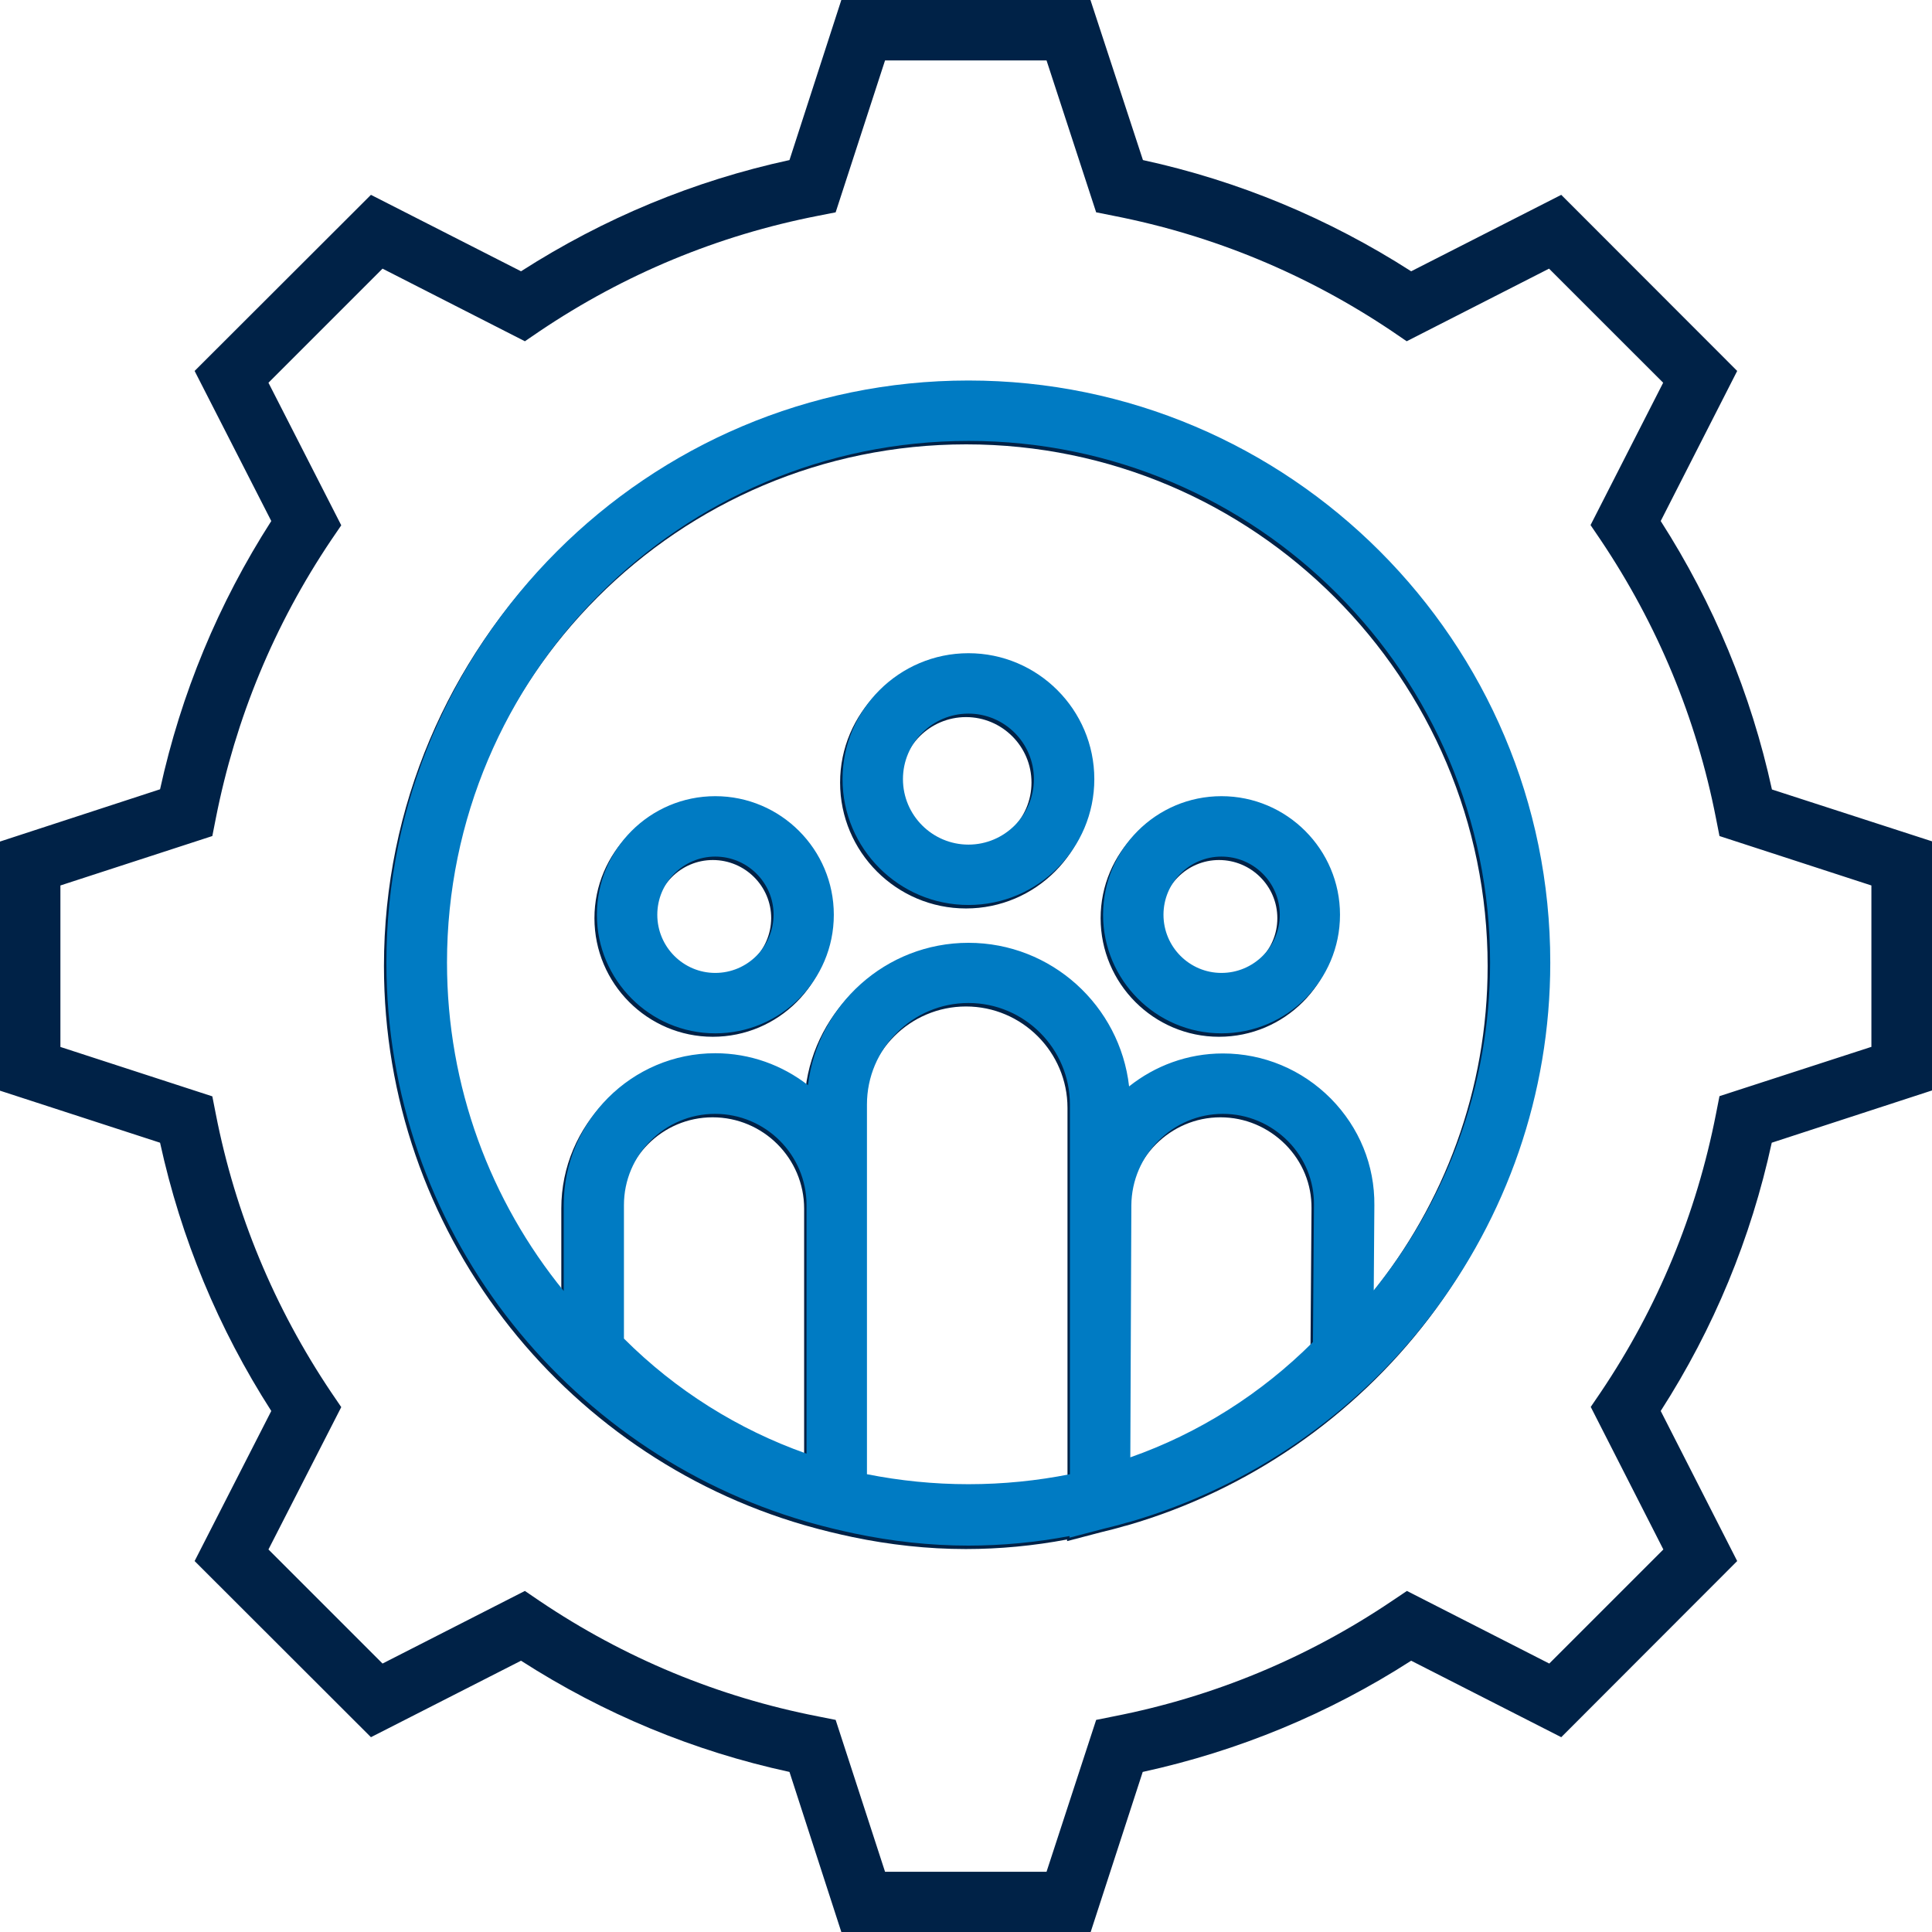 <svg width="60" height="60" viewBox="0 0 60 60" fill="none" xmlns="http://www.w3.org/2000/svg">
<g id="Experienced fund management team">
<path id="Vector" d="M55.029 24.518C54.379 21.543 53.217 18.745 51.575 16.181L53.95 11.52L48.486 6.051L43.825 8.425C41.255 6.777 38.457 5.615 35.495 4.971L33.865 0H26.128L24.518 4.971C21.549 5.615 18.752 6.777 16.181 8.425L11.52 6.051L6.044 11.52L8.425 16.181C6.783 18.739 5.621 21.543 4.971 24.512L0 26.135V33.872L4.971 35.488C5.621 38.463 6.783 41.261 8.425 43.819L6.044 48.48L11.52 53.95L16.181 51.575C18.745 53.223 21.543 54.385 24.518 55.029L26.128 60H33.872L35.488 55.029C38.463 54.379 41.261 53.223 43.825 51.575L48.486 53.95L53.95 48.48L51.575 43.819C53.223 41.255 54.379 38.457 55.023 35.488L60 33.865V26.128L55.029 24.518ZM58.13 32.507L53.4 34.042L53.293 34.585C52.686 37.693 51.486 40.604 49.712 43.238L49.402 43.693L51.657 48.12L48.114 51.663L43.693 49.408L43.232 49.718C40.598 51.493 37.686 52.699 34.579 53.305L34.042 53.413L32.501 58.13H27.486L25.952 53.413L25.408 53.305C22.301 52.699 19.39 51.493 16.756 49.718L16.301 49.408L11.88 51.663L8.337 48.12L10.598 43.699L10.288 43.244C8.52 40.611 7.307 37.699 6.701 34.592L6.594 34.048L1.876 32.514V27.499L6.594 25.964L6.701 25.421C7.314 22.307 8.52 19.396 10.288 16.768L10.598 16.314L8.337 11.886L11.88 8.343L16.301 10.598L16.756 10.288C19.39 8.514 22.301 7.307 25.408 6.701L25.952 6.594L27.486 1.876H32.501L34.042 6.594L34.579 6.701C37.68 7.307 40.592 8.514 43.232 10.288L43.686 10.598L48.107 8.343L51.651 11.886L49.396 16.307L49.705 16.762C51.474 19.396 52.686 22.307 53.293 25.421L53.4 25.964L58.118 27.499V32.507H58.13ZM30 11.924C20.034 11.924 11.924 20.034 11.924 30C11.924 38.223 17.444 45.177 24.973 47.362L25.061 47.387C25.528 47.52 25.996 47.634 26.476 47.735C27.625 47.975 28.806 48.107 29.994 48.107C31.048 48.107 32.103 48.006 33.139 47.81V47.861L34.2 47.583C34.434 47.526 34.667 47.469 34.895 47.4L35.021 47.368C42.55 45.183 48.069 38.23 48.069 30.006C48.076 20.034 39.966 11.924 30 11.924ZM26.848 37.528V34.408C26.848 32.672 28.263 31.257 30 31.257C31.737 31.257 33.152 32.672 33.152 34.408V45.891C32.135 46.093 31.08 46.2 30 46.2C28.92 46.2 27.872 46.093 26.848 45.891V37.528ZM35.027 45.366L35.059 37.541C35.072 35.975 36.347 34.699 37.901 34.699C38.665 34.699 39.379 35.002 39.922 35.545C40.453 36.082 40.737 36.783 40.73 37.522L40.699 41.785C39.088 43.396 37.15 44.621 35.027 45.366ZM24.973 45.253C22.844 44.501 20.905 43.282 19.301 41.678V37.535C19.301 35.968 20.57 34.699 22.131 34.699C23.697 34.699 24.973 35.968 24.973 37.535V45.253ZM42.587 40.181L42.606 37.541C42.619 36.297 42.139 35.122 41.255 34.225C40.358 33.322 39.164 32.823 37.901 32.823C36.802 32.823 35.792 33.208 34.989 33.846C34.705 31.339 32.577 29.387 30 29.387C27.436 29.387 25.314 31.32 25.017 33.808C24.221 33.19 23.223 32.817 22.137 32.817C19.541 32.817 17.432 34.933 17.432 37.528V40.2C15.164 37.415 13.806 33.865 13.806 30C13.806 21.07 21.07 13.8 30.006 13.8C38.943 13.8 46.2 21.07 46.2 30C46.2 33.853 44.842 37.396 42.587 40.181ZM30 20.394C27.846 20.394 26.09 22.149 26.09 24.303C26.09 26.457 27.84 28.213 30 28.213C32.16 28.213 33.91 26.457 33.91 24.303C33.91 22.149 32.154 20.394 30 20.394ZM30 26.337C28.882 26.337 27.966 25.427 27.966 24.303C27.966 23.185 28.876 22.27 30 22.27C31.118 22.27 32.034 23.179 32.034 24.303C32.034 25.427 31.118 26.337 30 26.337ZM22.137 24.834C20.11 24.834 18.461 26.482 18.461 28.516C18.461 30.543 20.11 32.198 22.137 32.198C24.171 32.198 25.819 30.549 25.819 28.516C25.819 26.488 24.171 24.834 22.137 24.834ZM22.137 30.322C21.145 30.322 20.337 29.514 20.337 28.516C20.337 27.518 21.145 26.709 22.137 26.709C23.135 26.709 23.95 27.518 23.95 28.516C23.943 29.514 23.135 30.322 22.137 30.322ZM37.857 24.834C35.83 24.834 34.181 26.482 34.181 28.516C34.181 30.543 35.83 32.198 37.857 32.198C39.891 32.198 41.539 30.549 41.539 28.516C41.539 26.488 39.891 24.834 37.857 24.834ZM37.857 30.322C36.865 30.322 36.057 29.514 36.057 28.516C36.057 27.518 36.865 26.709 37.857 26.709C38.855 26.709 39.669 27.518 39.669 28.516C39.669 29.514 38.855 30.322 37.857 30.322Z" fill="#002247"/>
<path id="Vector_2" d="M30.076 11.817C20.11 11.817 12 19.926 12 29.893C12 38.116 17.52 45.069 25.048 47.255L25.137 47.28C25.604 47.413 26.072 47.526 26.552 47.627C27.701 47.867 28.882 48 30.07 48C31.124 48 32.179 47.899 33.215 47.703V47.754L34.276 47.476C34.51 47.419 34.743 47.362 34.971 47.293L35.097 47.261C42.625 45.076 48.145 38.122 48.145 29.899C48.152 19.926 40.042 11.817 30.076 11.817ZM26.924 37.421V34.301C26.924 32.564 28.339 31.149 30.076 31.149C31.813 31.149 33.227 32.564 33.227 34.301V45.783C32.211 45.985 31.156 46.093 30.076 46.093C28.996 46.093 27.947 45.985 26.924 45.783V37.421ZM35.103 45.259L35.135 37.434C35.147 35.867 36.423 34.592 37.977 34.592C38.741 34.592 39.455 34.895 39.998 35.438C40.528 35.975 40.813 36.676 40.806 37.415L40.775 41.678C39.164 43.288 37.225 44.514 35.103 45.259ZM25.048 45.145C22.92 44.394 20.981 43.175 19.377 41.571V37.427C19.377 35.861 20.646 34.592 22.206 34.592C23.773 34.592 25.048 35.861 25.048 37.427V45.145ZM42.663 40.074L42.682 37.434C42.695 36.19 42.215 35.015 41.331 34.118C40.434 33.215 39.24 32.716 37.977 32.716C36.878 32.716 35.867 33.101 35.065 33.739C34.781 31.232 32.653 29.28 30.076 29.28C27.512 29.28 25.39 31.213 25.093 33.701C24.297 33.082 23.299 32.709 22.213 32.709C19.617 32.709 17.507 34.825 17.507 37.421V40.093C15.24 37.307 13.882 33.758 13.882 29.893C13.882 20.962 21.145 13.693 30.082 13.693C39.019 13.693 46.276 20.962 46.276 29.893C46.276 33.745 44.918 37.288 42.663 40.074ZM30.076 20.286C27.922 20.286 26.166 22.042 26.166 24.196C26.166 26.349 27.916 28.105 30.076 28.105C32.236 28.105 33.985 26.349 33.985 24.196C33.985 22.042 32.23 20.286 30.076 20.286ZM30.076 26.23C28.958 26.23 28.042 25.32 28.042 24.196C28.042 23.078 28.952 22.162 30.076 22.162C31.194 22.162 32.109 23.072 32.109 24.196C32.109 25.32 31.194 26.23 30.076 26.23ZM22.213 24.726C20.185 24.726 18.537 26.375 18.537 28.409C18.537 30.436 20.185 32.091 22.213 32.091C24.246 32.091 25.895 30.442 25.895 28.409C25.895 26.381 24.246 24.726 22.213 24.726ZM22.213 30.215C21.221 30.215 20.413 29.406 20.413 28.409C20.413 27.411 21.221 26.602 22.213 26.602C23.21 26.602 24.025 27.411 24.025 28.409C24.019 29.406 23.21 30.215 22.213 30.215ZM37.933 24.726C35.905 24.726 34.257 26.375 34.257 28.409C34.257 30.436 35.905 32.091 37.933 32.091C39.966 32.091 41.615 30.442 41.615 28.409C41.615 26.381 39.966 24.726 37.933 24.726ZM37.933 30.215C36.941 30.215 36.133 29.406 36.133 28.409C36.133 27.411 36.941 26.602 37.933 26.602C38.931 26.602 39.745 27.411 39.745 28.409C39.745 29.406 38.931 30.215 37.933 30.215Z" fill="#007BC3"/>
</g>
</svg>

